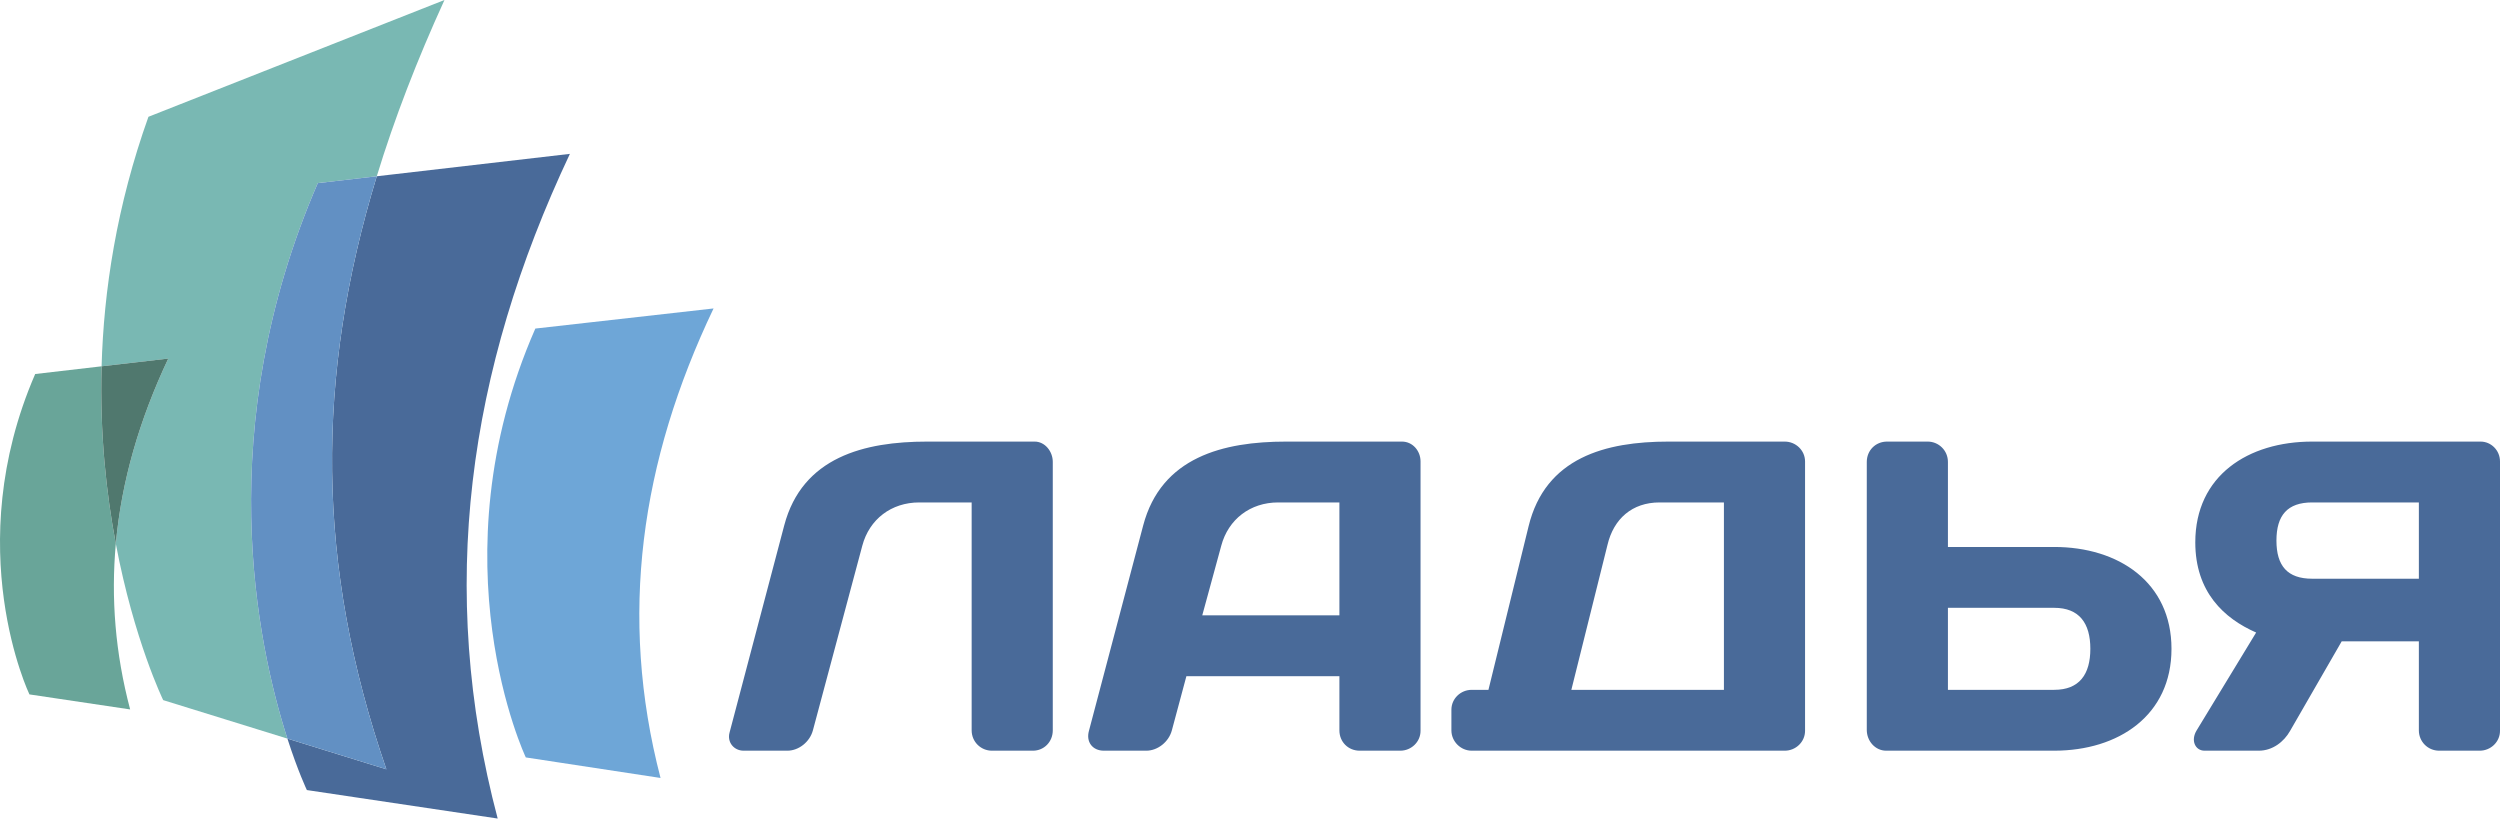 <svg xmlns="http://www.w3.org/2000/svg" viewBox="2773.26 3430.18 15366.57 5031.26">     <path d="M4726.59 4555.67c120.78-14.03 241.74-28.02 362.58-42.06 108.02-353.62 247.05-713.38 416.09-1083.43-691.34 272.8-1292.33 509.79-1819.61 717.86-195.42 547.01-274.83 1067.39-287.9 1533.65 136.67-15.82 273.21-31.62 409.83-47.51-177.4 375.94-287.74 754.02-322.43 1138.22 112.52 594.86 291.25 961.2 291.25 961.2l763.44 236.57c-187.72-583.04-467.04-1907.02 186.75-3414.5z" style="fill:#79b8b3"></path>     <path d="M6276.14 4375.94c-395.66 45.89-791.37 91.78-1186.97 137.67-376.65 1232.98-374.62 2390.78 59.03 3645.17l-608.36-188.61c65.34 202.77 119.61 316.22 119.61 316.22l1172.83 175.05c-373.32-1409.33-184.45-2754.31 443.86-4085.5z" style="fill:#496a99"></path>     <path d="M5089.17 4513.61c-120.84 14.04-241.8 28.03-362.58 42.06-653.79 1507.48-374.47 2831.47-186.75 3414.5l608.36 188.61c-433.65-1254.39-435.68-2412.19-59.03-3645.17z" style="fill:#6290c3"></path>     <path d="M2989.56 5729.08c-465.09 1072.57-35.41 1969.32-35.41 1969.32l619.06 92.4c-91.58-345.9-118.33-684.46-88.06-1018.4-58.35-308.47-98.92-678.25-87.4-1090.71-136.02 15.82-272.04 31.61-408.19 47.39z" style="fill:#69a599"></path>     <path d="M3807.58 5634.18c-136.61 15.89-273.16 31.69-409.83 47.51-11.51 412.46 29.05 782.24 87.4 1090.71 34.69-384.2 145.03-762.28 322.43-1138.22z" style="fill:#50786e"></path>     <path d="M6063.74 5449.7c365.16-41.23 730.36-82.41 1095.52-123.63-447.99 939.3-585.41 1889.26-325.95 2885.95l-828.15-126.24s-570.14-1202.25 58.58-2636.08z" style="fill:#6ea6d7"></path>     <path d="M9244.3 7919.31V6269.15c0-65.07-48.79-124.69-111.08-124.69h-661.39c-384.88 0-767.03 94.85-878.16 514.96l-336.09 1273.45c-16.22 60.1 27.12 111.55 86.75 111.55h268.34c70.46 0 138.2-54.17 157.21-125.11l303.57-1134.72c43.35-163.13 178.88-266.1 349.65-266.1h322.52v1400.82c0 70.94 56.9 125.11 124.64 125.11h252.06c67.8 0 121.98-54.17 121.98-125.11zm222.27 3.14c-18.94 67.8 21.68 121.97 92.2 121.97h260.17c70.46 0 138.26-54.17 157.21-124.63l89.46-333.42h940.46v333.42c0 70.46 54.23 124.63 124.69 124.63h249.34c67.8 0 124.7-54.17 124.7-121.97V6266.43c0-65.07-48.79-121.97-113.8-121.97h-712.85c-384.87 0-767.08 94.85-878.16 515.43l-333.42 1262.56zM10279.72 6785c43.34-163.07 178.88-266.51 349.64-266.51h376.71v693.84h-842.94l116.59-427.33zm1642.46 885.39h-102.97c-67.79 0-124.7 54.23-124.7 121.97v127.43c0 67.73 56.91 124.63 124.7 124.63h1924.37c67.73 0 124.69-54.17 124.69-121.97V6266.43c0-67.74-56.96-121.97-124.69-121.97h-715.57c-384.87 0-756.19 97.58-859.16 520.88l-246.67 1005.05zm731.79-891.25c37.96-160.34 151.82-260.65 319.86-260.65h395.71v1151.9h-937.79l222.22-891.25zm2745.68 387.12c154.49 0 222.22 94.86 222.22 252.07 0 157.2-67.73 252.06-222.22 252.06h-653.21v-504.13h653.21zm-653.21-374.03v-522.66c0-70.88-56.91-125.11-124.7-125.11h-249.34c-70.46 0-124.7 54.23-124.7 125.11v1647.49c0 67.74 51.51 127.36 119.25 127.36h1032.7c395.71 0 720.96-216.83 720.96-626.09 0-409.27-325.25-626.1-720.96-626.1h-653.21zm1894.52 525.85-365.87 601.71c-37.95 62.34-8.17 124.63 48.79 124.63h333.36c84.02 0 154.48-54.17 192.44-121.97l317.13-550.19h474.28v547.53c0 67.73 54.24 124.63 124.7 124.63h249.34c67.8 0 124.7-54.17 124.7-121.97V6266.43c0-67.74-54.24-121.97-119.25-121.97h-1035.37c-393.04 0-718.29 208.72-718.29 619.34 0 304.88 176.21 467.54 374.04 554.28zm344.25-330.69c-151.82 0-219.55-79.05-219.55-234.42 0-155.43 67.73-234.48 219.55-234.48h655.88v468.9h-655.88z" style="fill:#496a99;fill-rule:nonzero"></path> </svg>